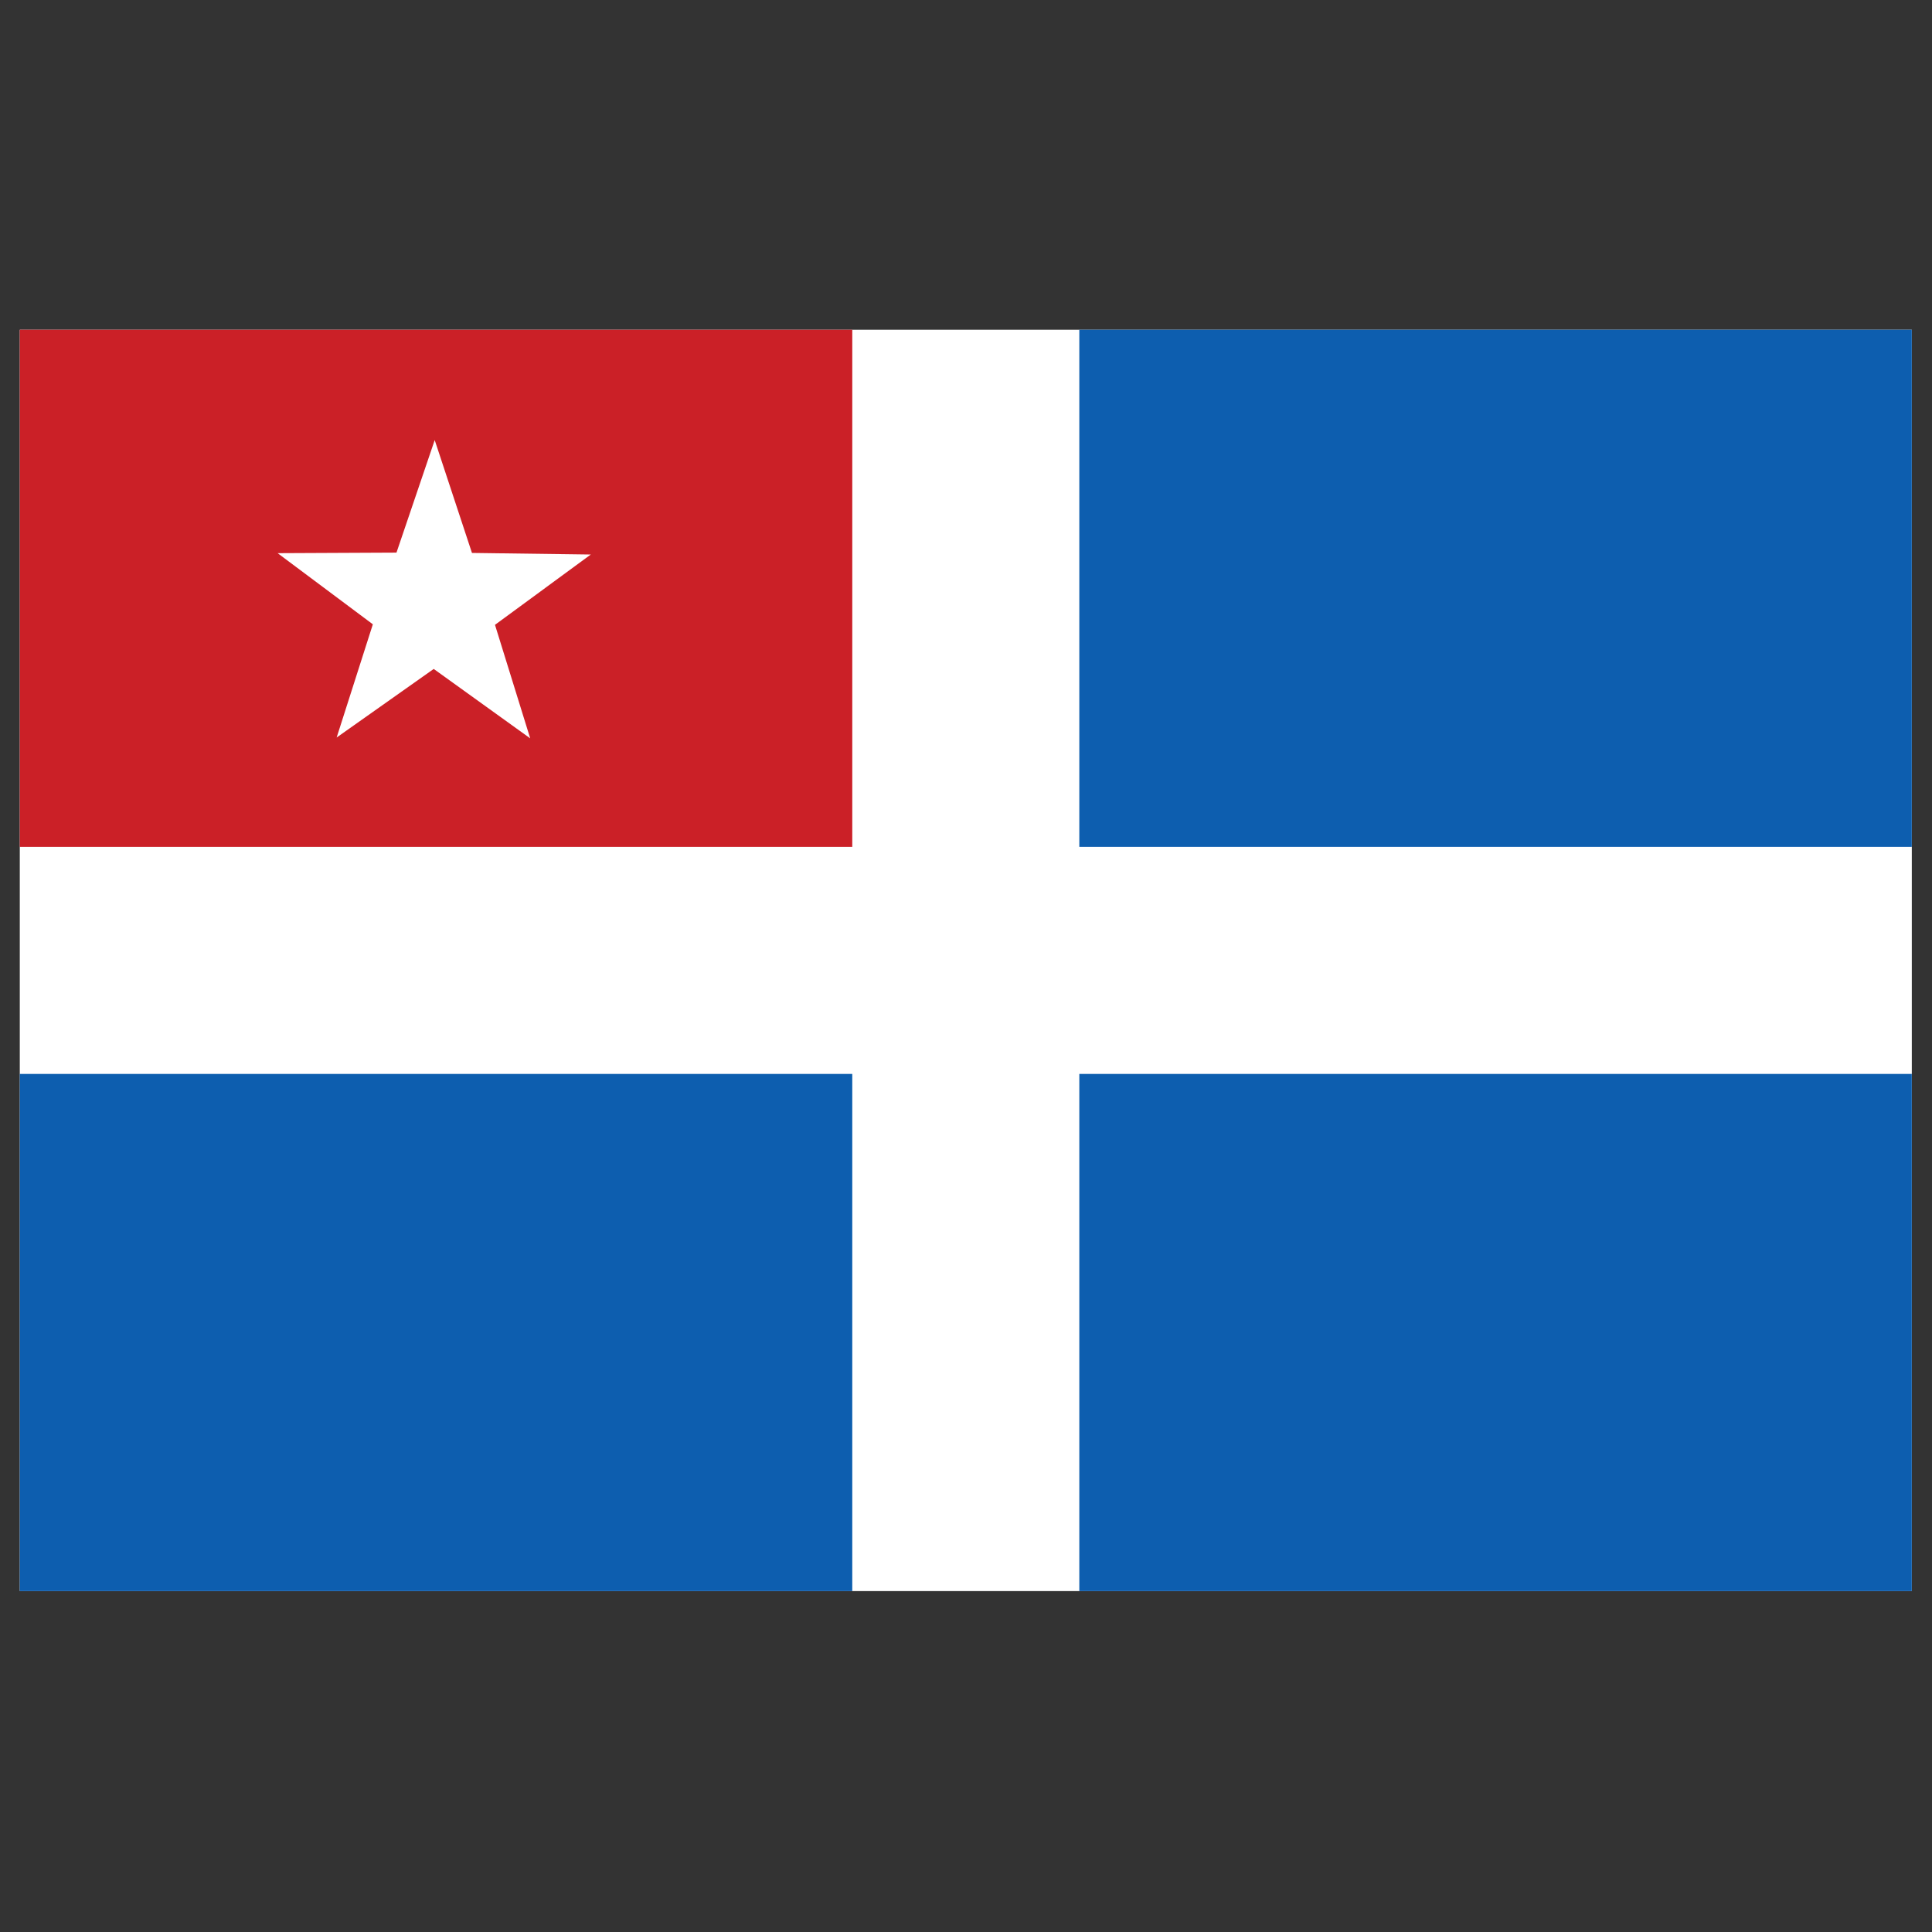 <svg xmlns="http://www.w3.org/2000/svg" width="512" height="512"><rect width="100%" height="100%" fill="#333333" stroke="none"/><path fill="#fff" d="M5.243 87.384h501.405v334.27H5.243z"/><path fill="#cb2027" d="M5.243 87.384h220.618v137.051H5.243z"/><path fill="#0d5eaf" d="M286.03 87.384h220.618v137.051H286.03zM5.243 284.603h220.618v137.051H5.243zm280.787 0h220.618v137.051H286.03z"/><path fill="#fff" d="m140.509 195.668-25.568-18.393-25.725 18.173 9.592-30.001-25.233-18.851 31.496-.148 10.13-29.823 9.874 29.909 31.494.419-25.394 18.633z"/></svg>